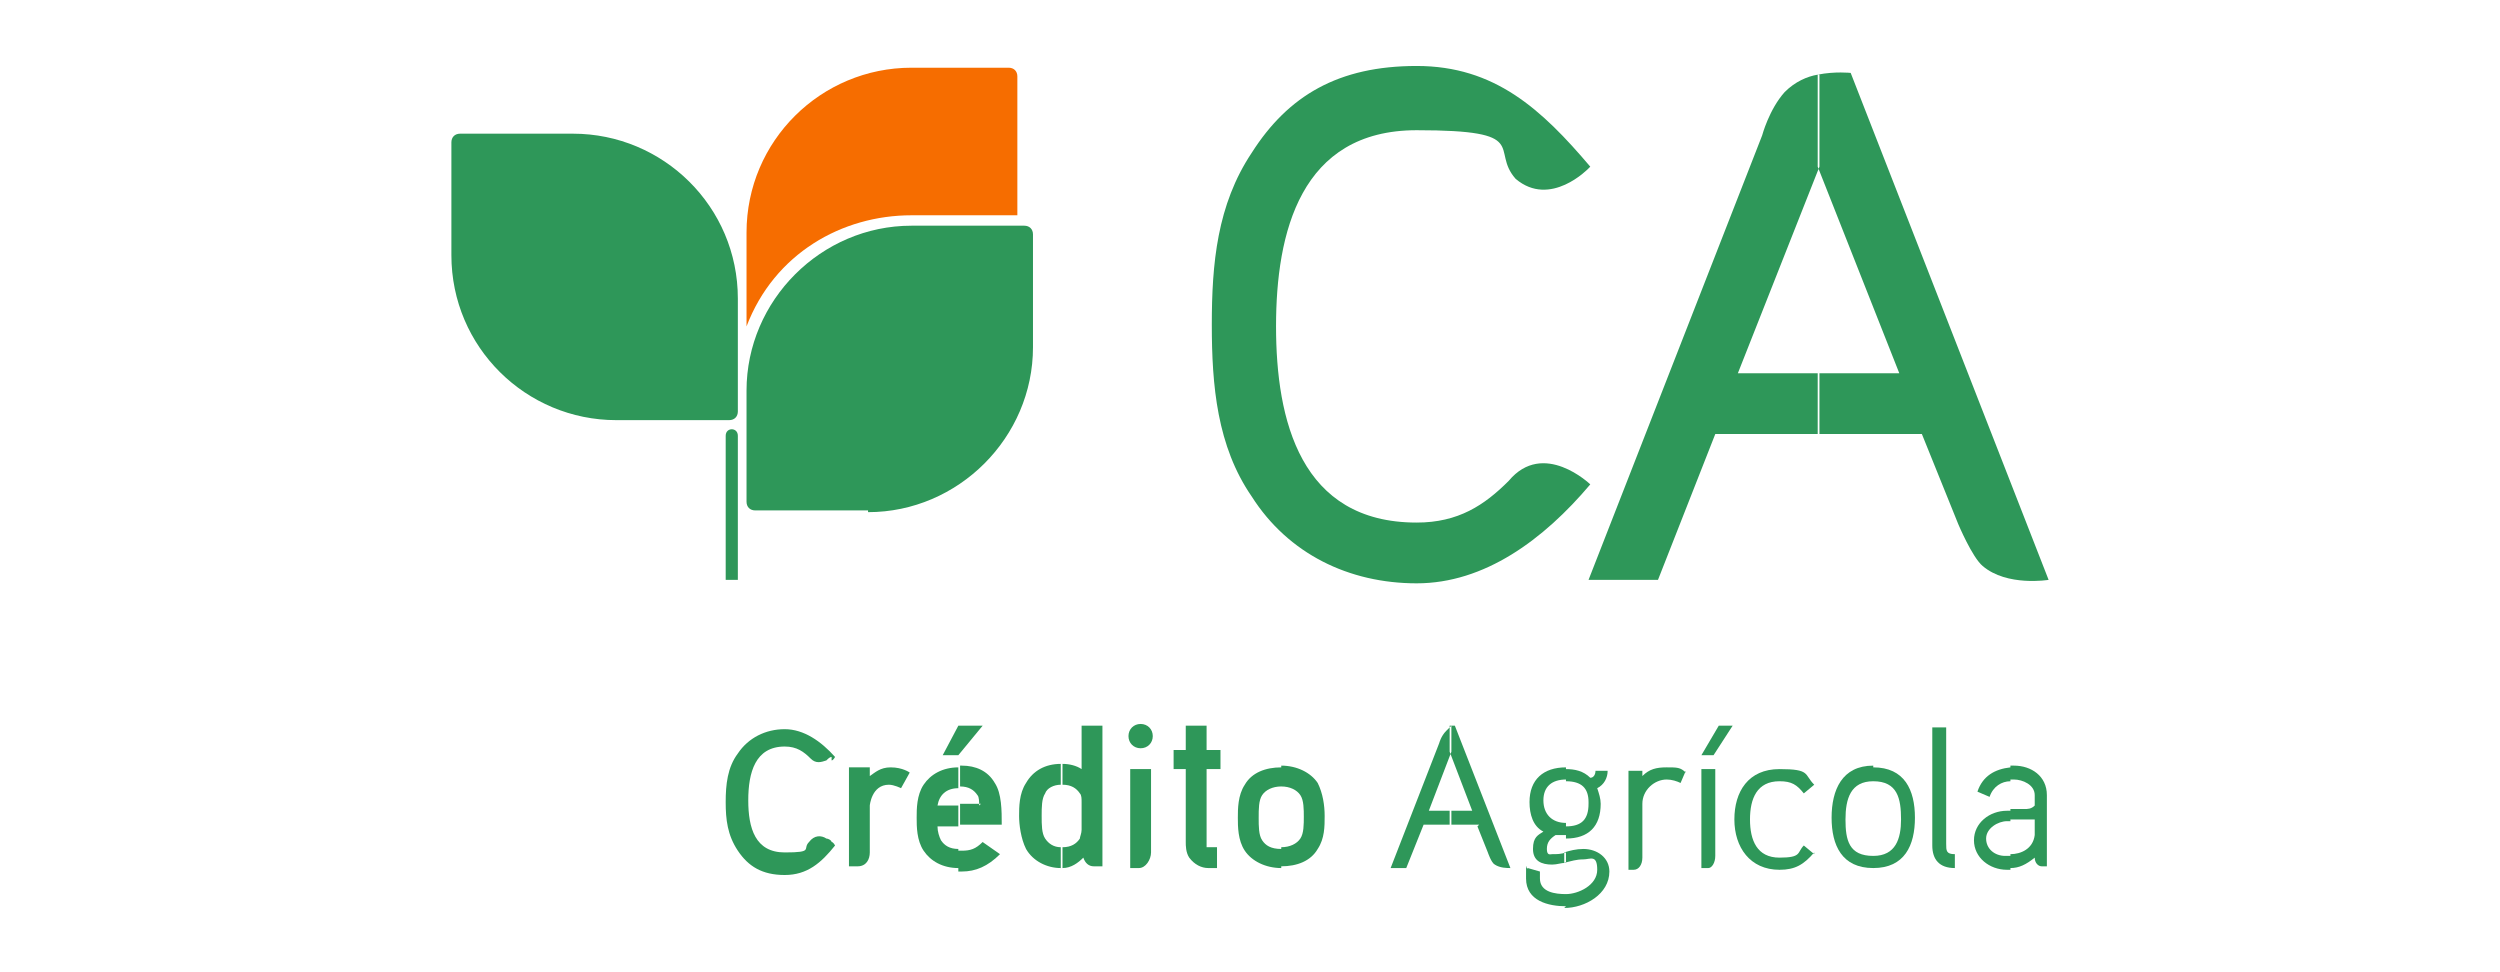 <?xml version="1.0" encoding="UTF-8"?>
<svg id="Layer_1" xmlns="http://www.w3.org/2000/svg" version="1.1" viewBox="0 0 144 56">
  <!-- Generator: Adobe Illustrator 29.5.1, SVG Export Plug-In . SVG Version: 2.1.0 Build 141)  -->
  <defs>
    <style>
      .st0 {
        fill: #2e9759;
      }

      .st0, .st1 {
        fill-rule: evenodd;
      }

      .st1 {
        fill: #f66d00;
      }
    </style>
  </defs>
  <path class="st0" d="M50,29.4h-6.5c-.3,0-.5-.2-.5-.5v-6.4c0-5.2,4.3-9.5,9.5-9.5h6.5c.3,0,.5.2.5.5v6.5c0,5.2-4.3,9.5-9.5,9.5Z"/>
  <path class="st0" d="M42.5,17.3v6.4c0,.3-.2.5-.5.5h-6.5c-5.2,0-9.5-4.2-9.5-9.5v-6.5c0-.3.2-.5.5-.5h6.5c5.2,0,9.5,4.2,9.5,9.5Z"/>
  <path class="st0" d="M42.5,25.1v8.3s-.7,0-.7,0v-8.3c0-.5.7-.5.7,0Z"/>
  <path class="st1" d="M43,18.8v-5.4c0-5.3,4.3-9.5,9.5-9.5h5.6c.3,0,.5.2.5.5v8h-6.1c-4,0-7.9,2.2-9.5,6.4Z"/>
  <path class="st0" d="M91.6,9.6c-2.8-3.3-5.5-5.8-10-5.8s-7.4,1.7-9.5,5c-2,3-2.3,6.4-2.3,9.9s.3,7,2.3,9.9c2.1,3.3,5.6,5,9.5,5s7.3-2.5,10-5.7c0,0-2.7-2.6-4.7-.2-1.4,1.4-2.9,2.4-5.3,2.4-6.7,0-8.1-5.9-8.1-11.3s1.4-11.3,8.1-11.3,4.2,1.1,5.7,2.8c2,1.7,4.2-.6,4.2-.6Z"/>
  <path class="st0" d="M118,33.4l-11.4-29.2s-.9-.1-1.9.1v5.3l4.7,11.9h-4.7v3.5h6l2.1,5.2s.8,1.9,1.4,2.4c1.4,1.2,3.8.8,3.8.8ZM104.7,4.3c-.6.1-1.3.4-1.9,1-.9,1-1.3,2.5-1.3,2.5l-10,25.6h4l3.3-8.4h6v-3.5h-4.7l4.7-11.9h0s0-5.3,0-5.3Z"/>
  <path class="st0" d="M97.1,44.4l-.3.7c-.2-.1-.5-.2-.8-.2-.7,0-1.4.6-1.4,1.4v3.1c0,.4-.2.7-.5.7h-.3v-5.7h.8v.3c.4-.4.8-.5,1.4-.5s.8,0,1.1.3Z"/>
  <path class="st0" d="M98.8,49.3c0,.4-.2.7-.4.7h-.4v-5.7h.8v5Z"/>
  <polygon class="st0" points="56.6 41.8 55.2 43.5 54.3 43.5 55.2 41.8 56.6 41.8"/>
  <path class="st0" d="M56.4,46.4c0-.2,0-.5-.1-.6-.2-.3-.5-.5-1-.5,0,0,0,0,0,0v-1.2h.1c.8,0,1.5.3,1.9,1,.4.6.4,1.6.4,2.4h-2.4v-1.2h1.2ZM55.2,50.1v-1.1h.2c.5,0,.8-.1,1.2-.5l1,.7c-.7.7-1.4,1-2.2,1s-.1,0-.2,0ZM55.2,45.4c-.7,0-1.1.4-1.2,1h1.2v1.2h-1.2c0,.3.1.6.2.8.2.3.5.5,1,.5v1.1c-.9,0-1.6-.4-2-1-.4-.6-.4-1.4-.4-1.9s0-1.3.4-1.9c.4-.6,1.1-1,2-1v1.2Z"/>
  <path class="st0" d="M66.4,42.4c0,.4-.3.7-.7.7s-.7-.3-.7-.7.3-.7.7-.7.7.3.7.7Z"/>
  <path class="st0" d="M70.3,44.3h-.8v4.2c0,0,0,.2,0,.3,0,0,0,0,.1,0h.5v1.2h-.5c-.4,0-.8-.2-1.1-.6-.2-.3-.2-.7-.2-.9v-4.2h-.7v-1.1h.7v-1.4h1.2v1.4h.8v1.1Z"/>
  <path class="st0" d="M75.1,47.1c0-.5,0-1-.2-1.3-.2-.3-.6-.5-1.1-.5v-1.2h0c.9,0,1.7.4,2.1,1,.3.6.4,1.3.4,1.9s0,1.3-.4,1.9c-.4.7-1.2,1-2.1,1h0v-1.1c.5,0,.9-.2,1.1-.5.2-.3.2-.8.2-1.3ZM73.8,45.3h0c-.5,0-.9.2-1.1.5-.2.3-.2.8-.2,1.3s0,1,.2,1.3c.2.3.5.5,1.1.5h0v1.1c-.9,0-1.7-.4-2.1-1-.4-.6-.4-1.4-.4-1.9s0-1.3.4-1.9c.4-.7,1.2-1,2.1-1v1.2Z"/>
  <path class="st0" d="M91.5,46.2c0-.8-.4-1.2-1.3-1.2h0v-.7h0c.5,0,1,.1,1.4.5.2,0,.3-.2.3-.4h.7c0,.4-.2.8-.6,1,.1.3.2.6.2.9,0,1.3-.7,2-2,2h0v-.7h0c.9,0,1.3-.4,1.3-1.3h0ZM90.2,52.2v-.7c.7,0,1.8-.5,1.8-1.4s-.4-.6-.8-.6-.7.1-1.1.2v-.6c.3-.1.7-.2,1.1-.2.8,0,1.5.5,1.5,1.3,0,1.3-1.4,2.1-2.6,2.1ZM90.2,44.9c-.8,0-1.3.4-1.3,1.2s.5,1.3,1.3,1.3v.7c-.2,0-.4,0-.6,0-.3.2-.5.4-.5.8s.2.3.3.3c.3,0,.5,0,.8-.1v.6c-.3,0-.5.1-.8.1-.6,0-1.1-.2-1.1-.9s.3-.8.6-1c-.6-.3-.8-1-.8-1.7,0-1.3.8-2,2.1-2v.7h0ZM90.2,51.5v.7h0c-1,0-2.3-.3-2.3-1.6s0-.4.1-.6l.7.2c0,.1,0,.2,0,.4,0,.8.9.9,1.5.9h0Z"/>
  <polygon class="st0" points="99.8 41.8 98.7 43.5 98 43.5 99 41.8 99.8 41.8"/>
  <path class="st0" d="M104.5,49.1c-.6.7-1.1,1-2,1-1.7,0-2.6-1.3-2.6-2.9s.8-2.9,2.6-2.9,1.4.3,2,.9l-.6.5c-.4-.5-.7-.7-1.4-.7-1.3,0-1.7,1-1.7,2.2s.4,2.2,1.7,2.2,1-.3,1.4-.7l.6.5Z"/>
  <path class="st0" d="M109.5,47.2c0-1.2-.2-2.2-1.6-2.2v-.8h0c1.8,0,2.4,1.3,2.4,2.9s-.6,2.9-2.4,2.9h0v-.7c1.3,0,1.6-1,1.6-2.1ZM107.9,45h0c-1.3,0-1.6,1-1.6,2.2s.2,2.1,1.6,2.1h0v.7c-1.8,0-2.4-1.3-2.4-2.9s.6-3,2.4-3v.8Z"/>
  <path class="st0" d="M112.6,50c-.9,0-1.3-.5-1.3-1.3v-6.8h.8v6.7c0,.4,0,.6.5.6v.8Z"/>
  <path class="st0" d="M47.9,43.6c-.1,0-.2.1-.3.2-.3.1-.6.2-.9-.1-.4-.4-.8-.7-1.5-.7-1.7,0-2.1,1.5-2.1,3.1s.4,3,2.1,3,1-.2,1.4-.6c.3-.4.7-.4,1-.2.1,0,.3.1.3.2.1,0,.2.2.2.2h0c-.8,1-1.6,1.7-2.9,1.7s-2.1-.5-2.7-1.4c-.6-.9-.7-1.8-.7-2.8s.1-2,.7-2.8c.6-.9,1.6-1.4,2.7-1.4s2.1.7,2.9,1.6h0c0,0-.1.2-.2.2Z"/>
  <path class="st0" d="M52.4,44.5l-.5.9s-.4-.2-.7-.2c-1,0-1.1,1.2-1.1,1.2v2.7c0,.4-.2.8-.7.8h-.5v-5.7h1.2v.5c.3-.2.6-.5,1.2-.5.7,0,1.1.3,1.1.3Z"/>
  <path class="st0" d="M66.3,49.1c0,.4-.3.9-.7.9h-.5v-5.7h1.2v4.8Z"/>
  <path class="st0" d="M85.2,47.5h-1.7v-.8h1.3l-1.3-3.4v-1.5c.1,0,.2,0,.3,0l3.2,8.2c-.2,0-.6,0-.9-.2-.2-.1-.4-.7-.4-.7l-.6-1.5ZM83.6,47.5h-1.6l-1,2.5h-.9l2.8-7.2s.1-.4.4-.7c.1-.1.2-.2.3-.3v1.5h0s-1.3,3.4-1.3,3.4h1.3v.8Z"/>
  <path class="st0" d="M117.2,48.1v-.9c-.1,0-.4,0-.6,0h-.8s0-.6,0-.6h.8c.2,0,.4,0,.6-.2v-.6c0-.6-.7-.9-1.2-.9h-.2v-.8h.2c1,0,1.9.6,1.9,1.7v4.1h-.3c-.2,0-.4-.2-.4-.5-.5.4-.9.6-1.4.6v-.8c.6,0,1.3-.3,1.4-1.1h0ZM115.8,47.3h-.2c-.5,0-1.2.4-1.2,1s.5,1,1.1,1,.2,0,.3,0v.8c0,0-.1,0-.2,0-1,0-1.9-.7-1.9-1.7s.9-1.7,1.9-1.7h.2v.7h0ZM115.8,44.2v.8c-.5,0-1,.3-1.2.9l-.7-.3c.3-.9,1-1.3,1.9-1.4Z"/>
  <path class="st0" d="M62.3,46.2c0-.2,0-.4-.1-.5-.2-.3-.5-.5-1-.5h0v-1.2h0c.4,0,.8.1,1.1.3v-2.5h1.2v8.1h-.5c-.3,0-.5-.2-.6-.5h0c-.3.3-.7.6-1.2.6h0v-1.2h0c.5,0,.8-.2,1-.5,0-.1.1-.3.1-.5v-1.6ZM61.1,45.2c-.4,0-.8.2-.9.5-.2.3-.2.8-.2,1.3,0,.5,0,1,.2,1.3.2.3.5.5.9.5v1.2c-.8,0-1.6-.4-2-1.1-.3-.6-.4-1.4-.4-1.9s0-1.3.4-1.9c.4-.7,1.1-1.1,2-1.1v1.2Z"/>
</svg>